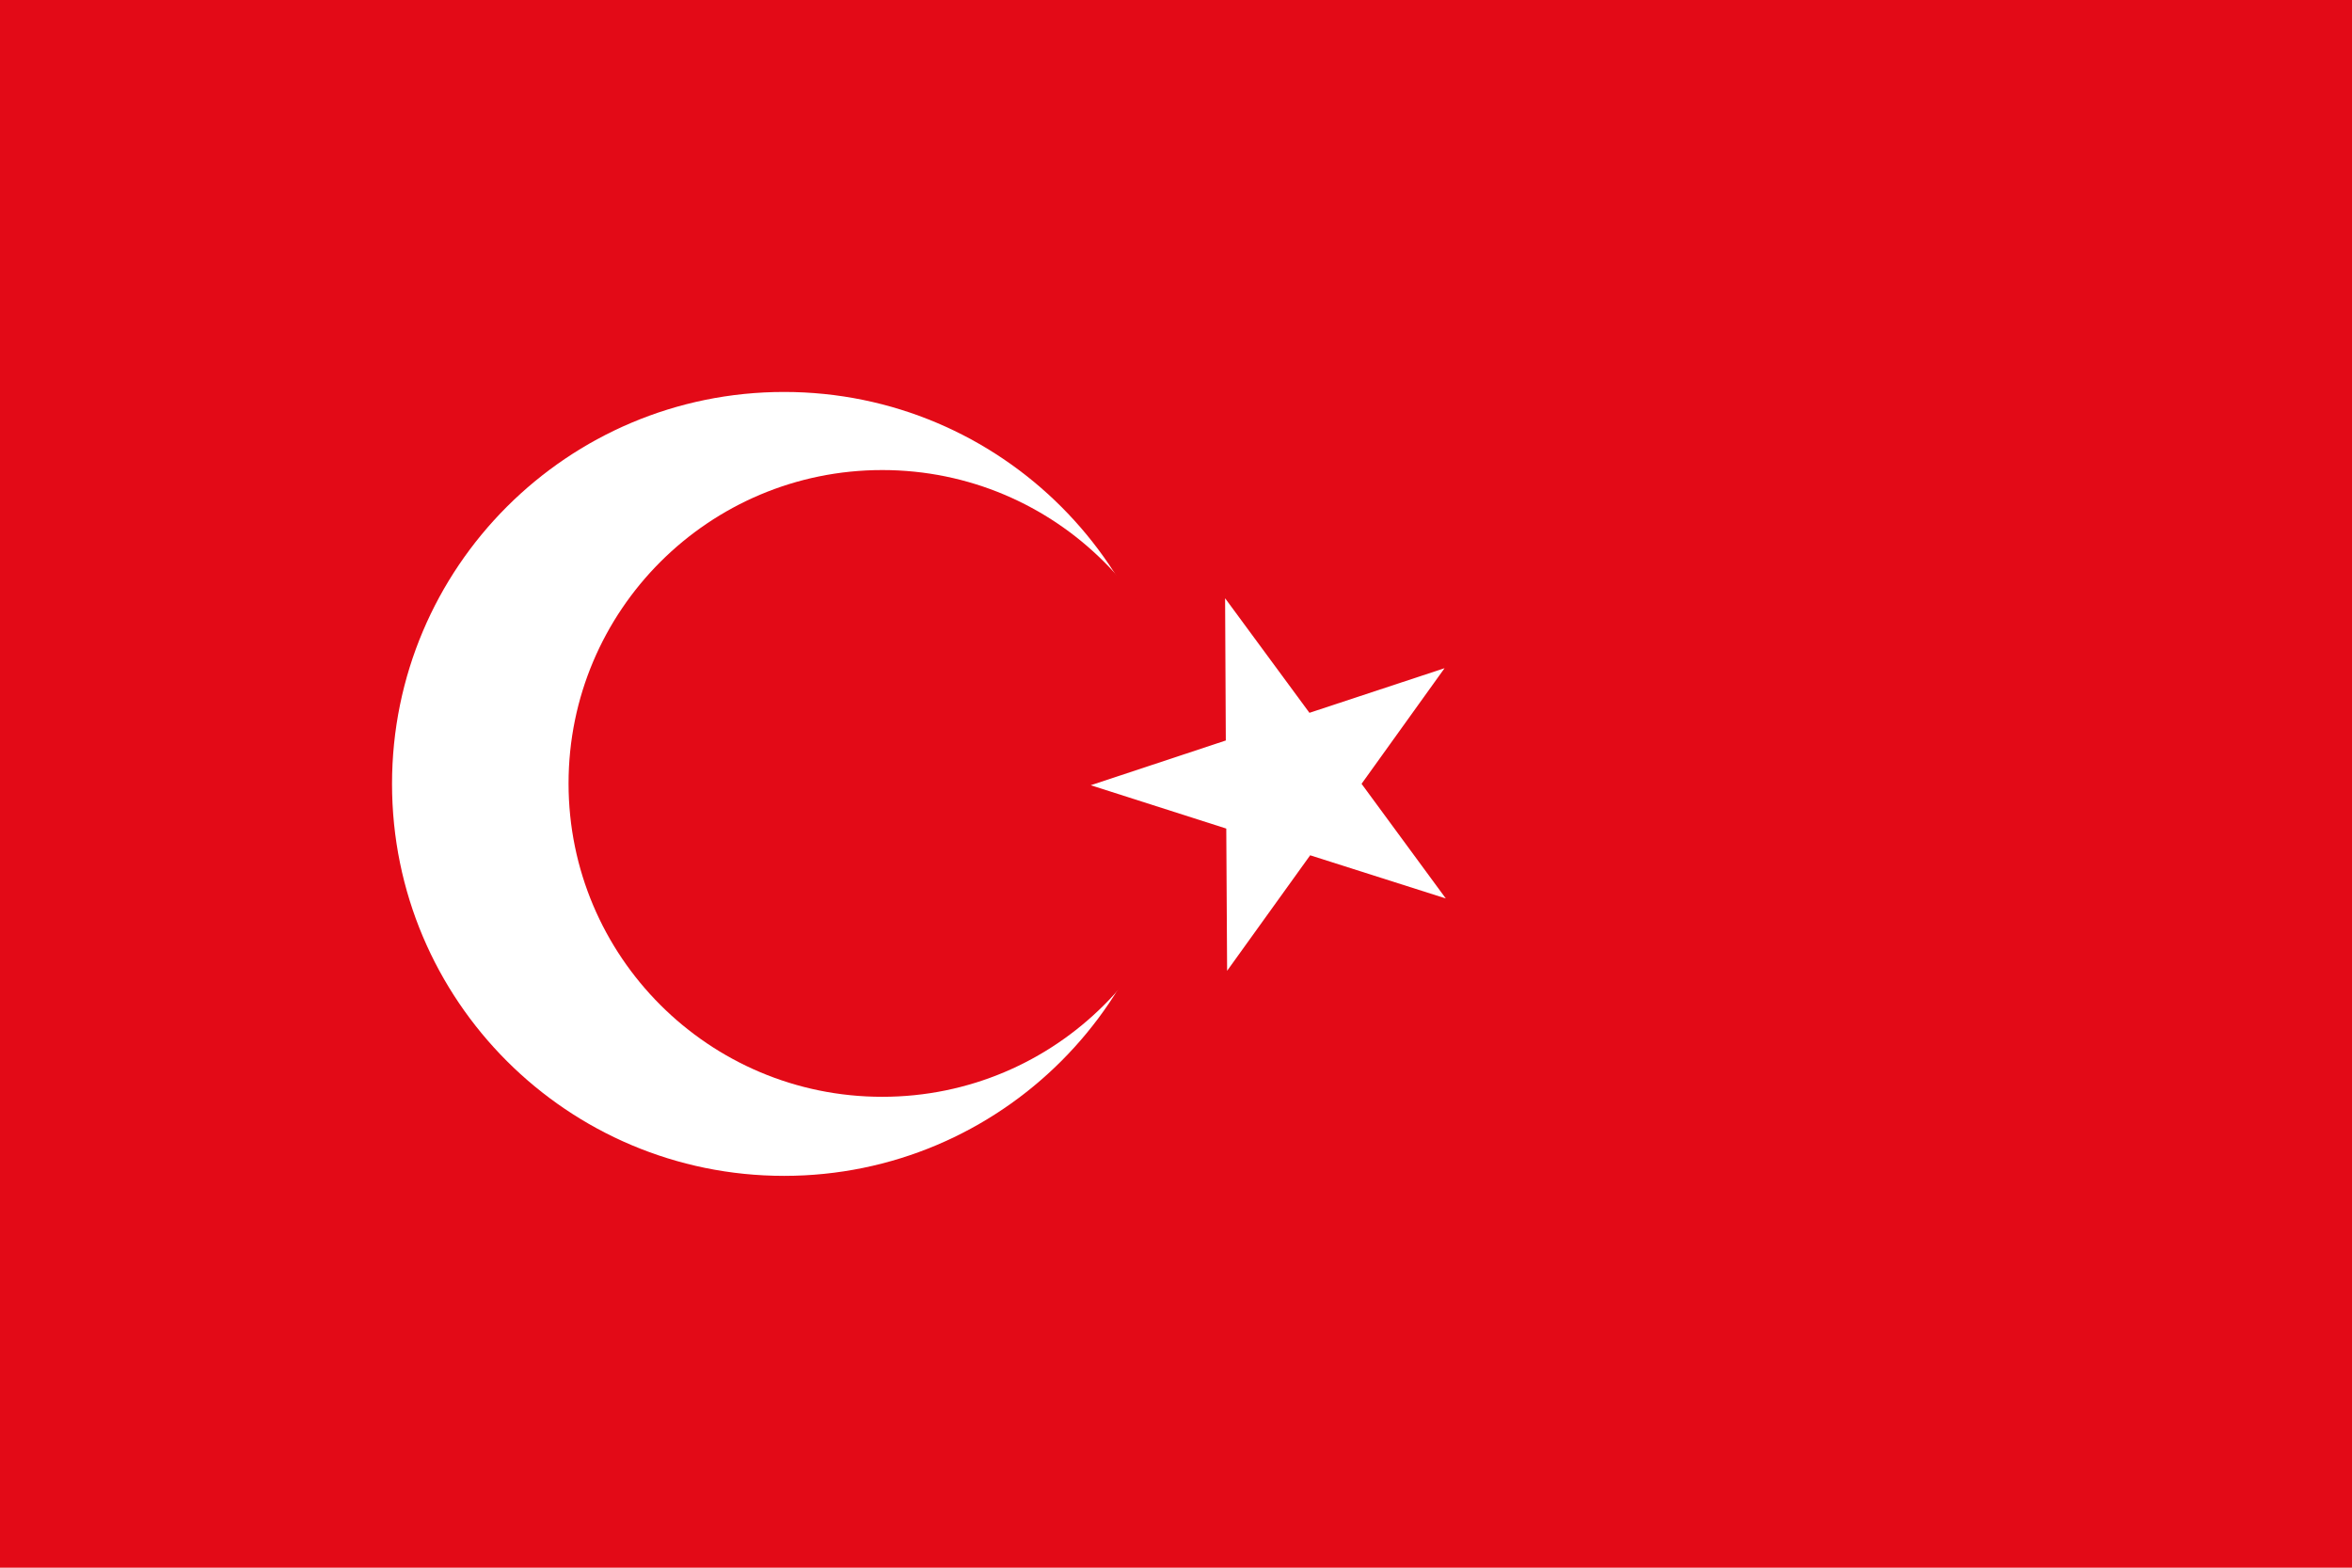 <?xml version="1.0" encoding="UTF-8" standalone="no"?>
<!-- Created with Inkscape (http://www.inkscape.org/) -->
<svg
    xmlns:inkscape="http://www.inkscape.org/namespaces/inkscape"
    xmlns:rdf="http://www.w3.org/1999/02/22-rdf-syntax-ns#"
    xmlns="http://www.w3.org/2000/svg"
    xmlns:cc="http://creativecommons.org/ns#"
    xmlns:dc="http://purl.org/dc/elements/1.1/"
    xmlns:sodipodi="http://sodipodi.sourceforge.net/DTD/sodipodi-0.dtd"
    xmlns:svg="http://www.w3.org/2000/svg"
    xmlns:ns1="http://sozi.baierouge.fr"
    xmlns:xlink="http://www.w3.org/1999/xlink"
    id="svg2"
    sodipodi:docname="eer_Flag_of_Turkey.svg"
    viewBox="0 0 360 240"
    sodipodi:version="0.32"
    version="1.0"
    inkscape:output_extension="org.inkscape.output.svg.inkscape"
    inkscape:version="0.46"
  >
  <sodipodi:namedview
      id="base"
      bordercolor="#666666"
      inkscape:pageshadow="2"
      guidetolerance="10.0"
      pagecolor="#ffffff"
      gridtolerance="10.0"
      objecttolerance="10.0"
      borderopacity="1.0"
      inkscape:window-height="480"
      showgrid="false"
      inkscape:pageopacity="0.0"
      inkscape:window-width="640"
  />
  <g
      id="layer1"
      transform="translate(-12)"
    >
    <rect
        id="rect2385"
        style="fill:#e30a17"
        height="240"
        width="360"
        y="0"
        x="12"
    />
    <path
        id="path3161"
        style="fill:#ffffff"
        d="m170 115c0 30.38-24.62 55-55 55-30.376 0-55-24.62-55-55 0-30.376 24.624-55 55-55 30.38 0 55 24.624 55 55z"
        transform="matrix(1.091 0 0 1.091 6.545 -5.455)"
    />
    <path
        id="path3167"
        style="fill:#e30a17"
        d="m195 122.5c0 26.23-24.62 47.5-55 47.5s-55-21.27-55-47.5c0-26.234 24.62-47.5 55-47.5s55 21.266 55 47.5z"
        transform="matrix(.873 0 0 1.01 24.818 -3.789)"
    />
    <path
        id="path3207"
        style="fill:#ffffff"
        d="m274.84 90.163l6.75 20.717 21.79 0.01-17.63 12.82 6.73 20.72-17.64-12.8-17.63 12.8 6.72-20.72-17.62-12.82 21.79-0.01 6.74-20.717z"
        transform="matrix(.949 -.314 .314 .949 -89.62 92.321)"
    />
  </g
  >
</svg
>
